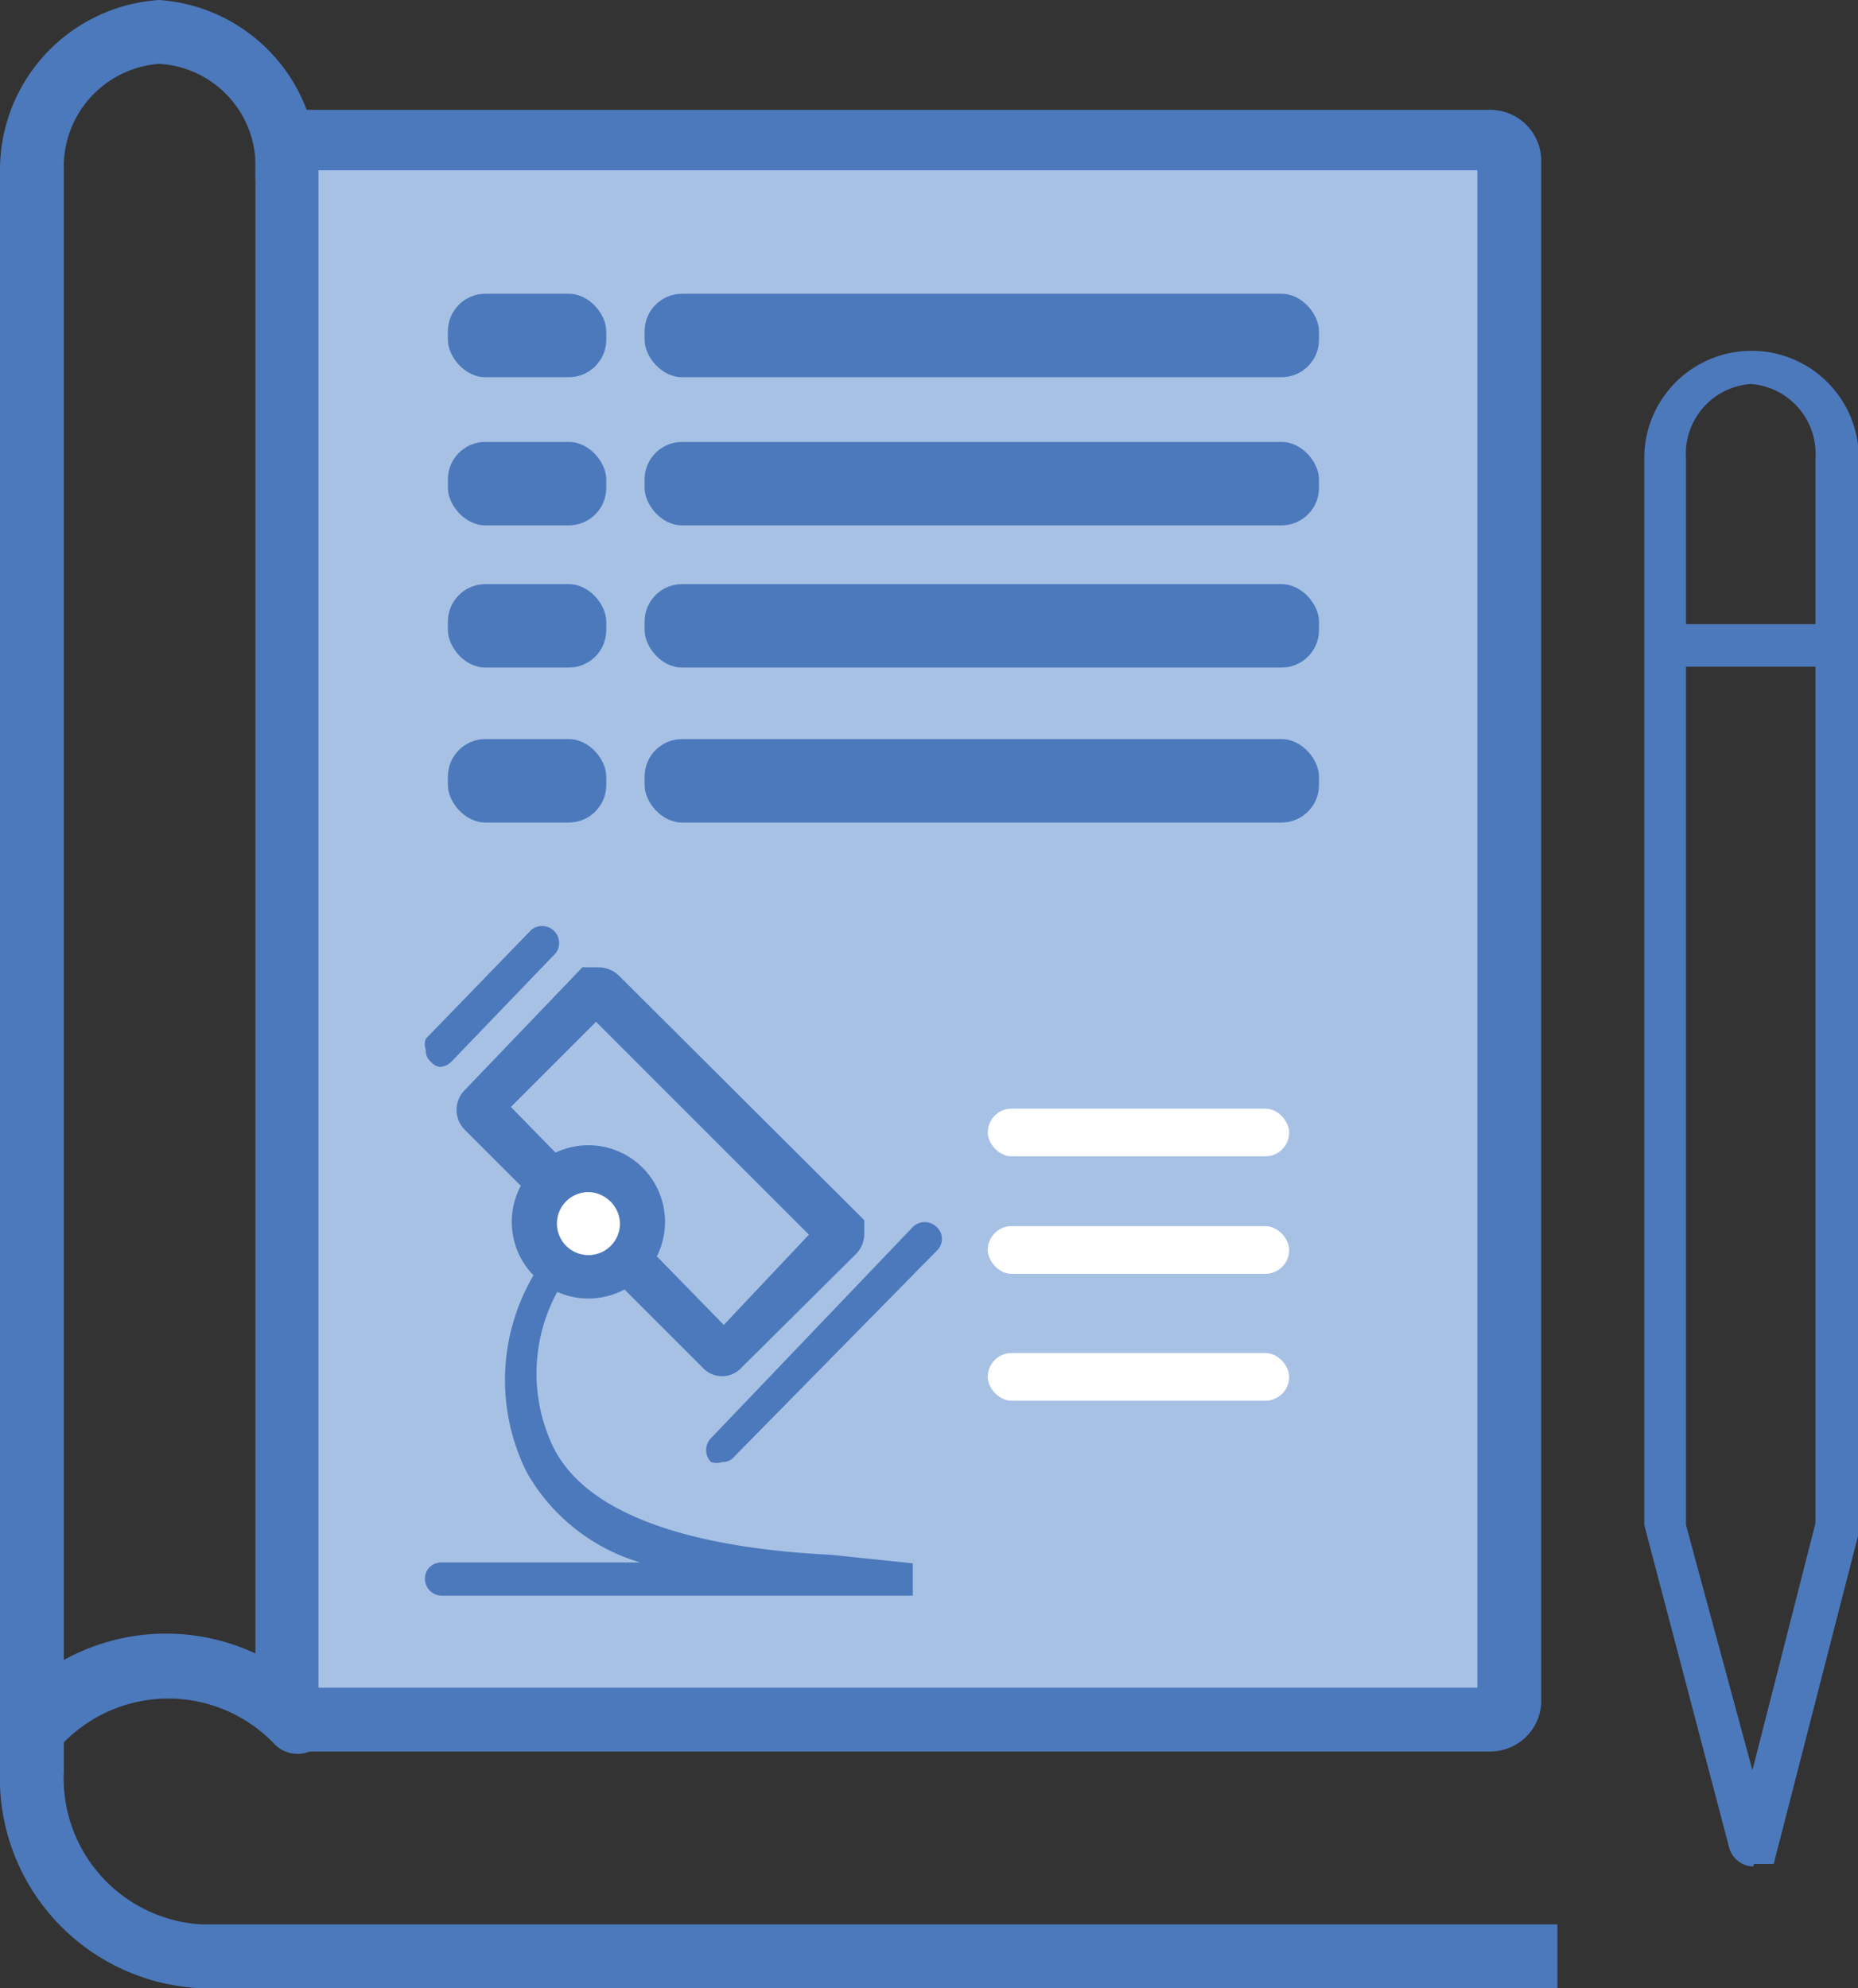<svg xmlns="http://www.w3.org/2000/svg" viewBox="0 0 21.82 23.35"><rect x="0" y="0" width="21.82" height="23.35" fill="#333333" stroke="none"/><defs><style>.cls-1{fill:#a7c1e5;}.cls-2{fill:#4c79bb;}.cls-3{fill:#fff;}</style></defs><g id="图层_2" data-name="图层 2"><g id="图层_1-2" data-name="图层 1"><rect class="cls-1" x="3.32" y="1.62" width="14.17" height="18.58"/><path class="cls-2" d="M17.5,20.57H3.59A.6.6,0,0,1,3,20V1.9a.6.6,0,0,1,.6-.61H17.5a.6.6,0,0,1,.6.61V20A.6.6,0,0,1,17.5,20.57ZM3.74,19.82H17.35V2H3.74Z"/><path class="cls-2" d="M18.29,23.35H2.36A2.47,2.47,0,0,1,0,20.79V2A2,2,0,0,1,1.87,0,2,2,0,0,1,3.73,2v.11H3V2A1.2,1.2,0,0,0,1.87.75,1.21,1.21,0,0,0,.75,2V20.79A1.72,1.72,0,0,0,2.36,22.6H18.29Z"/><path class="cls-2" d="M.41,20.62a.36.36,0,0,1-.27-.12.38.38,0,0,1,0-.53,2.48,2.48,0,0,1,3.62,0,.36.36,0,0,1,0,.52.38.38,0,0,1-.53,0,1.72,1.72,0,0,0-2.56.06A.38.38,0,0,1,.41,20.62Z"/><path class="cls-2" d="M20.59,21.92a.3.3,0,0,1-.28-.21l-1-3.8V5.38a1.26,1.26,0,1,1,2.52,0V18l-1,3.89-.23,0Zm-.21-.34Zm.18-17.07a.82.82,0,0,0-.76.87V17.91l.78,2.88.74-2.9V5.38A.82.82,0,0,0,20.56,4.51Z"/><rect class="cls-2" x="19.62" y="7.33" width="1.92" height="0.5"/><rect class="cls-2" x="5.26" y="3.45" width="1.86" height="0.98" rx="0.44"/><rect class="cls-2" x="5.26" y="5.19" width="1.86" height="0.98" rx="0.44"/><rect class="cls-2" x="5.26" y="6.86" width="1.86" height="0.98" rx="0.44"/><rect class="cls-2" x="5.26" y="8.68" width="1.86" height="0.98" rx="0.44"/><rect class="cls-2" x="7.57" y="3.45" width="7.92" height="0.98" rx="0.44"/><rect class="cls-2" x="7.57" y="5.19" width="7.92" height="0.98" rx="0.44"/><rect class="cls-2" x="7.57" y="6.86" width="7.92" height="0.98" rx="0.44"/><rect class="cls-2" x="7.57" y="8.68" width="7.92" height="0.98" rx="0.44"/><rect class="cls-3" x="11.6" y="13.02" width="3.54" height="0.56" rx="0.28"/><rect class="cls-3" x="11.6" y="14.4" width="3.54" height="0.56" rx="0.28"/><rect class="cls-3" x="11.6" y="15.89" width="3.54" height="0.56" rx="0.28"/><path class="cls-2" d="M5.16,12.53a.2.2,0,0,0,.14-.06l1.23-1.28a.2.2,0,0,0-.29-.27L5,12.2a.19.19,0,0,0,0,.13.17.17,0,0,0,.06.14A.18.18,0,0,0,5.16,12.53Z"/><path class="cls-2" d="M11,14.41a.2.2,0,0,0-.28,0L8.35,16.89a.2.2,0,0,0,0,.28.19.19,0,0,0,.13,0,.17.17,0,0,0,.14-.06L11,14.69A.19.19,0,0,0,11,14.41Z"/><path class="cls-2" d="M5.46,13.27l2.79,2.79a.31.31,0,0,0,.46,0l1.35-1.34a.34.34,0,0,0,.09-.24l0-.15L7.27,11.46a.35.35,0,0,0-.24-.1H7l-.16,0L5.46,12.8A.33.33,0,0,0,5.46,13.27ZM6,13,7,12l2.5,2.5-1,1.06Z"/><path class="cls-2" d="M9.76,18.26C8.74,18.21,7,18,6.5,17A2,2,0,0,1,6.65,15a.19.19,0,0,0,0-.27.18.18,0,0,0-.14,0,.17.17,0,0,0-.13.07,2.43,2.43,0,0,0-.2,2.48,2.27,2.27,0,0,0,1.34,1.07H5.19a.19.19,0,0,0-.2.19.2.2,0,0,0,.2.2h5.53v-.38Z"/><circle class="cls-3" cx="6.91" cy="14.35" r="0.64"/><path class="cls-2" d="M6.91,13.45a.9.9,0,1,0,.9.9A.9.9,0,0,0,6.91,13.45Zm.37.9A.37.37,0,1,1,6.91,14,.38.38,0,0,1,7.28,14.35Z"/></g></g></svg>